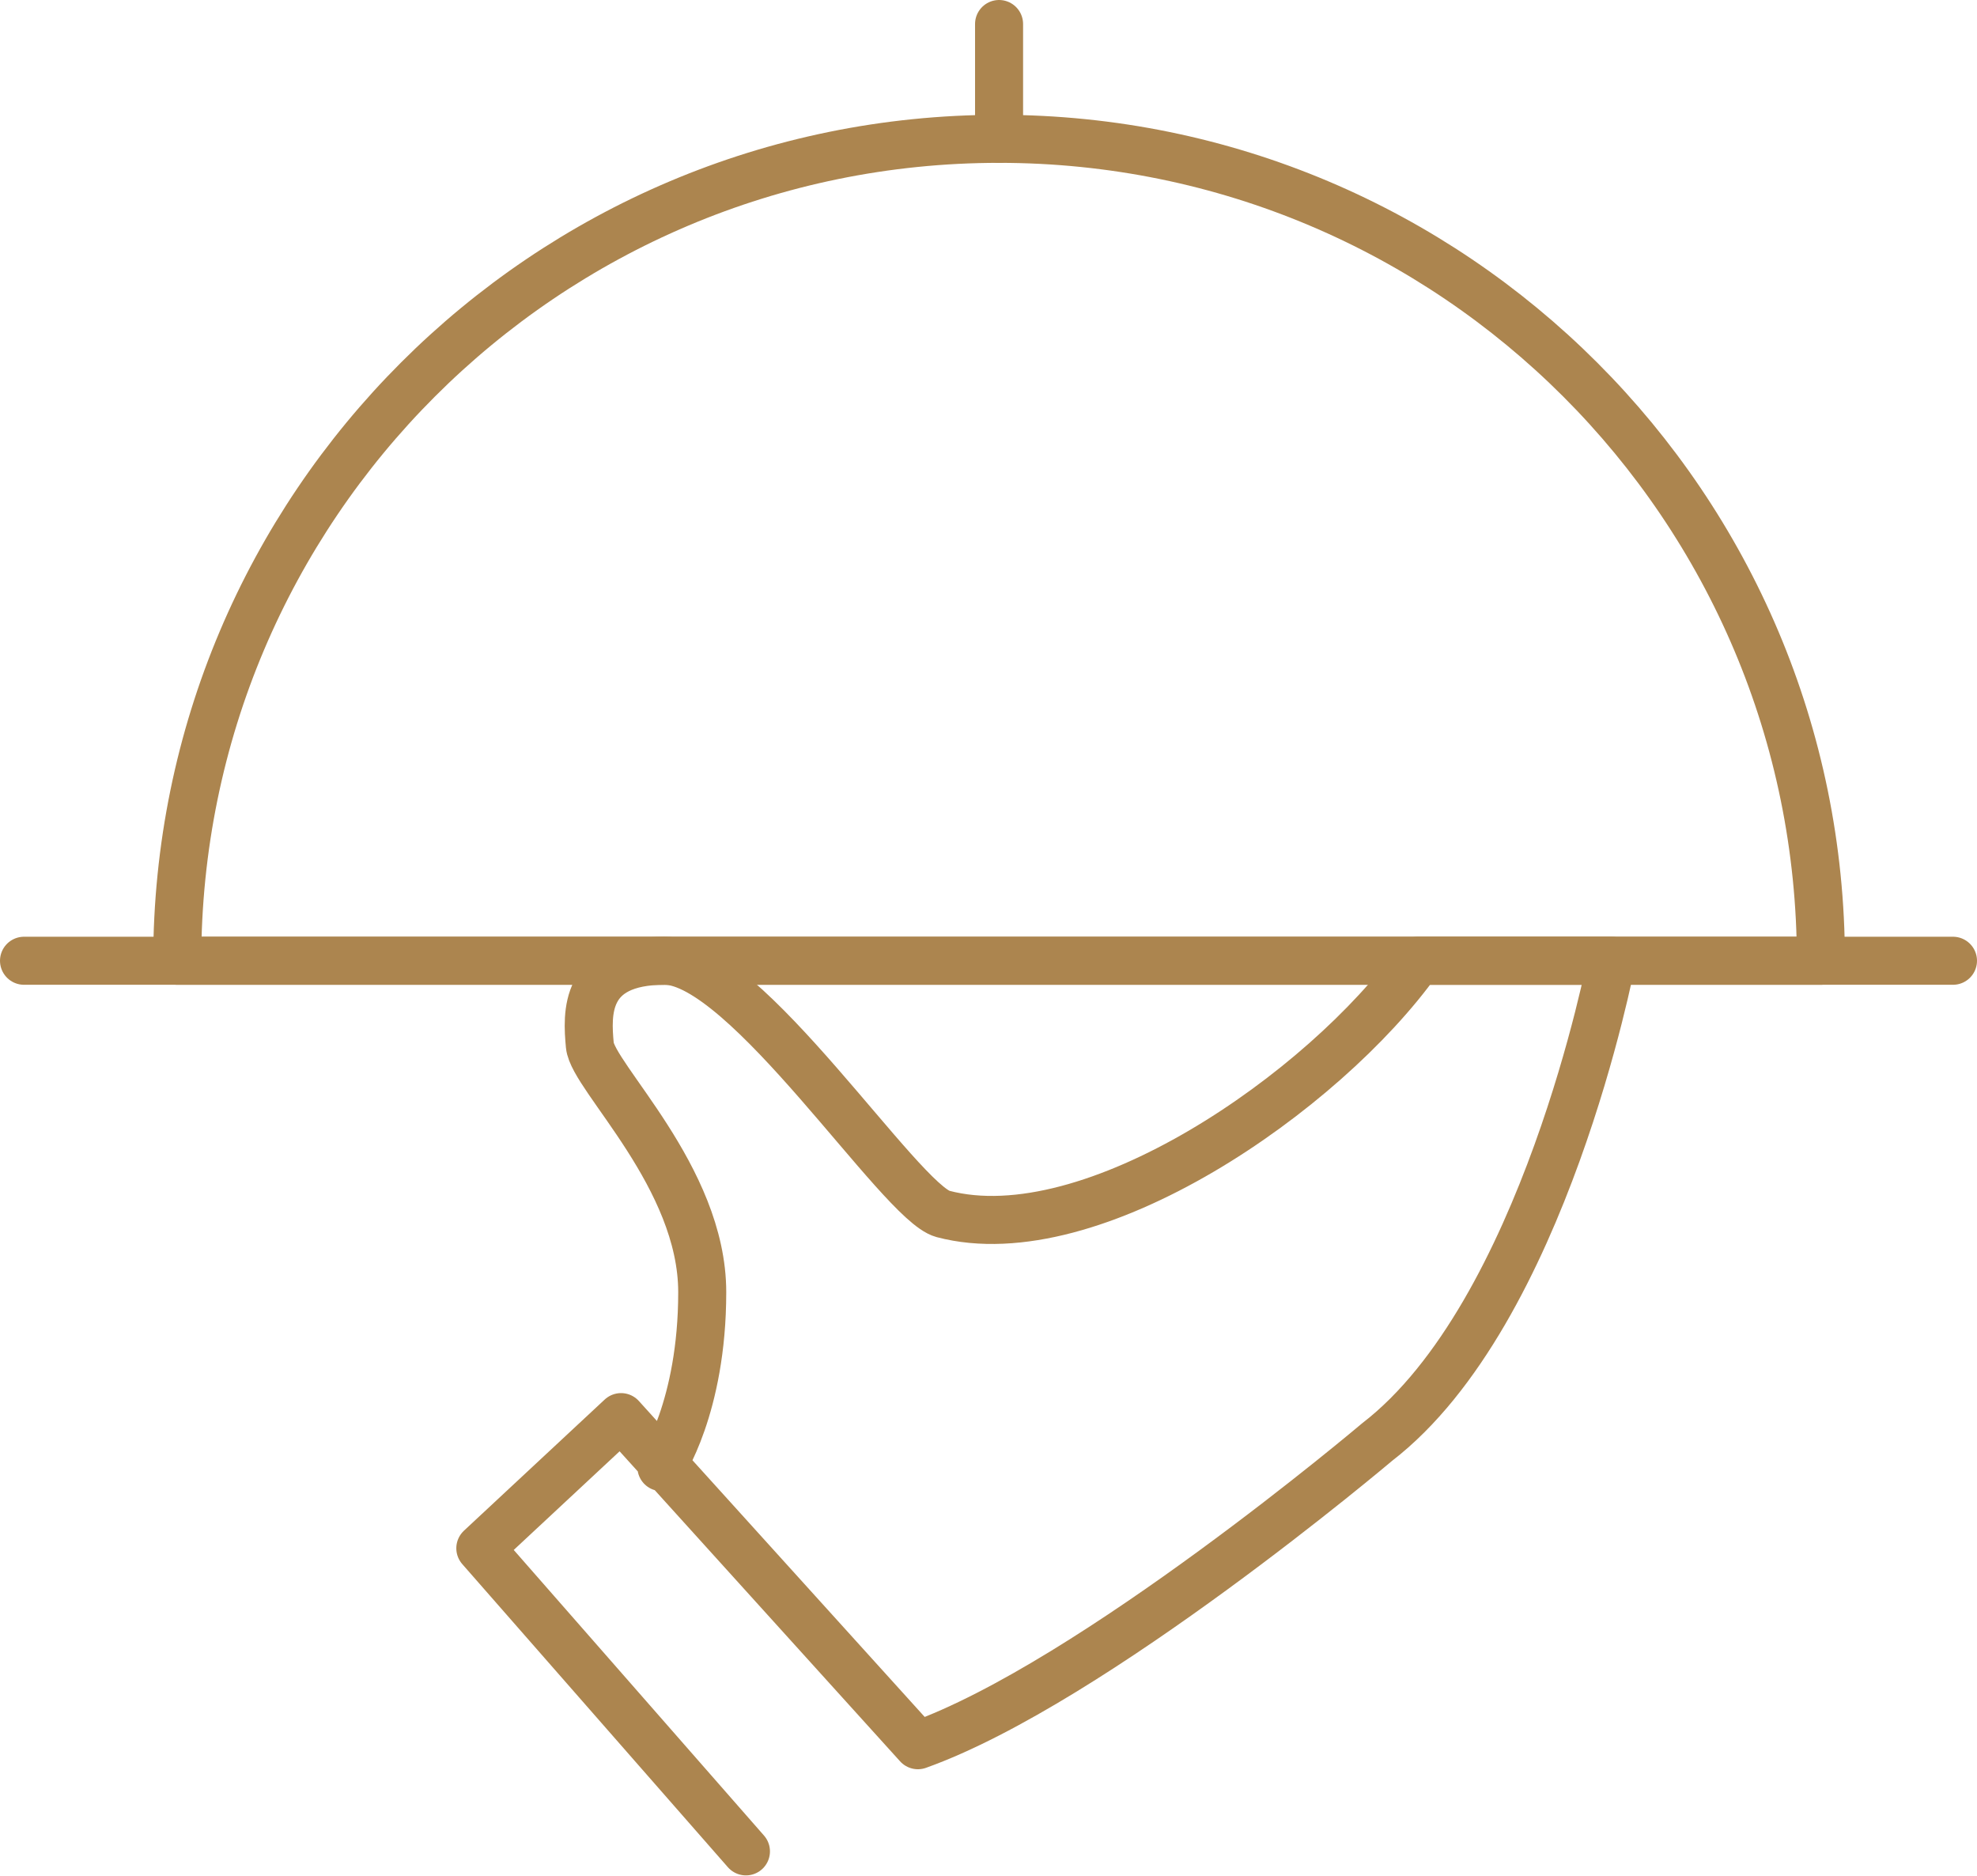 <?xml version="1.0" encoding="UTF-8"?><svg id="_レイヤー_2" xmlns="http://www.w3.org/2000/svg" viewBox="0 0 41.16 39.05"><defs><style>.cls-1{fill:none;stroke:#ac854f;stroke-linecap:round;stroke-linejoin:round;}</style></defs><g id="artwork"><g><line class="cls-1" x1=".5" y1="20" x2="40.66" y2="20"/><path class="cls-1" d="M20.8,2.89C11.35,2.89,3.69,10.55,3.69,20H37.91c0-9.45-7.66-17.11-17.11-17.11Z"/><line class="cls-1" x1="20.8" y1="2.89" x2="20.8" y2=".5"/><path class="cls-1" d="M13.77,30.54s.85-1.24,.85-3.64-2.28-4.48-2.34-5.14c-.06-.65-.13-1.76,1.56-1.76,1.69,0,4.9,5.03,5.79,5.27,3.1,.82,7.94-2.54,9.89-5.27h4.03s-1.4,7.34-4.88,10.02c0,0-5.92,5.01-9.56,6.31l-6.18-6.83-2.93,2.73,5.53,6.31"/></g></g></svg>